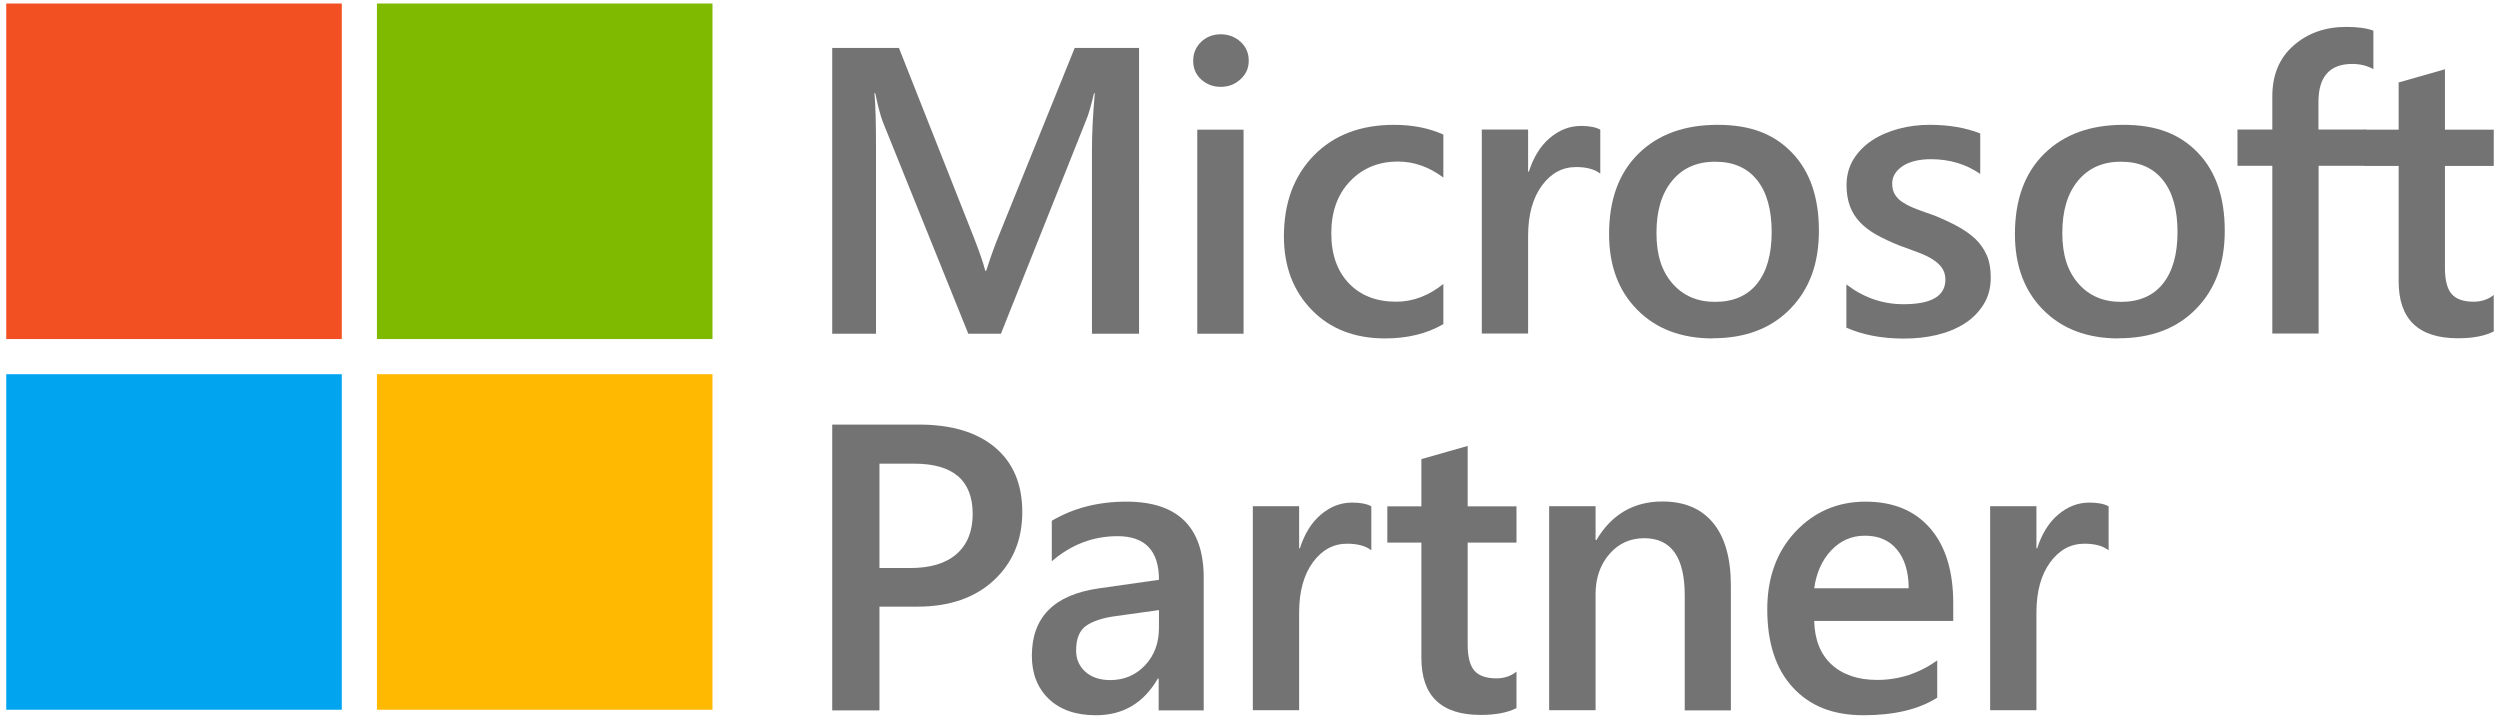 <?xml version="1.0" encoding="UTF-8"?>
<!-- Generator: Adobe Illustrator 27.5.0, SVG Export Plug-In . SVG Version: 6.00 Build 0)  -->
<svg xmlns="http://www.w3.org/2000/svg" xmlns:xlink="http://www.w3.org/1999/xlink" version="1.1" id="Layer_1" x="0px" y="0px" viewBox="0 0 800 230" style="enable-background:new 0 0 800 230;" xml:space="preserve">
<style type="text/css">
	.st0{fill:#737373;}
	.st1{fill:#F25022;}
	.st2{fill:#7FBA00;}
	.st3{fill:#00A4EF;}
	.st4{fill:#FFB900;}
</style>
<g id="Microsoft_Partner_logo">
	<path class="st0" d="M364.494,106.789h-15.066V47.629c0-4.821,0.301-10.797,0.904-17.778   h-0.251c-0.954,4.018-1.758,6.88-2.511,8.588l-27.27,68.351h-10.446   l-27.37-67.848c-0.753-2.009-1.557-5.022-2.411-9.14h-0.251   c0.352,3.666,0.502,9.642,0.502,17.929v59.06h-14.012V15.337h21.344   l24.056,60.868c1.808,4.671,3.013,8.136,3.566,10.446h0.301   c1.557-4.821,2.863-8.387,3.817-10.697l24.508-60.617h20.591   C364.494,15.337,364.494,106.789,364.494,106.789z"></path>
	<path class="st0" d="M390.609,27.792c-2.411,0-4.47-0.804-6.227-2.36   c-1.707-1.557-2.561-3.566-2.561-5.976s0.854-4.419,2.561-6.077   c1.707-1.607,3.817-2.411,6.227-2.411c2.411,0,4.62,0.804,6.378,2.411   s2.611,3.616,2.611,6.077c0,2.31-0.854,4.269-2.611,5.876   C395.229,26.988,393.12,27.792,390.609,27.792z M397.941,106.789h-14.815V41.502   h14.815V106.789z"></path>
	<path class="st0" d="M461.772,103.776c-5.223,3.013-11.4,4.52-18.531,4.52   c-9.693,0-17.527-3.013-23.453-9.09c-5.926-6.077-8.939-13.911-8.939-23.554   c0-10.747,3.214-19.385,9.592-25.914c6.378-6.529,14.966-9.793,25.663-9.793   c5.926,0,11.199,1.055,15.769,3.114v13.761c-4.57-3.415-9.391-5.123-14.514-5.123   c-6.227,0-11.35,2.109-15.368,6.328c-4.018,4.219-5.976,9.793-5.976,16.623   c0,6.83,1.908,12.103,5.625,16.02c3.767,3.917,8.789,5.876,15.167,5.876   c5.323,0,10.345-1.908,15.066-5.675v12.857L461.772,103.776z"></path>
	<path class="st0" d="M512.093,55.564c-1.808-1.406-4.369-2.109-7.734-2.109   c-4.369,0-8.035,1.959-10.948,5.926c-2.913,3.967-4.419,9.341-4.419,16.121   v31.237H474.176V41.452h14.815v13.459h0.251c1.456-4.57,3.666-8.186,6.679-10.747   c3.013-2.561,6.328-3.867,10.044-3.867c2.662,0,4.721,0.402,6.127,1.205v14.012   V55.564z"></path>
	<path class="st0" d="M548.101,108.296c-10.094,0-18.13-3.063-24.156-9.14   s-9.04-14.162-9.04-24.257c0-10.948,3.114-19.536,9.391-25.713   c6.278-6.177,14.715-9.241,25.362-9.241c10.647,0,18.13,3.013,23.855,8.99   s8.538,14.313,8.538,24.91s-3.063,18.732-9.19,25.01   s-14.413,9.391-24.759,9.391V108.296z M548.804,51.747   c-5.775,0-10.345,2.009-13.71,6.077c-3.365,4.068-5.022,9.592-5.022,16.724   c0,7.131,1.707,12.254,5.122,16.171s7.935,5.876,13.66,5.876   c5.725,0,10.295-1.908,13.409-5.826c3.114-3.867,4.671-9.391,4.671-16.523   s-1.557-12.756-4.671-16.623c-3.114-3.917-7.583-5.876-13.409-5.876H548.804z"></path>
	<path class="st0" d="M590.839,104.73V91.02c5.524,4.219,11.601,6.328,18.28,6.328   c8.939,0,13.409-2.611,13.409-7.885c0-1.507-0.402-2.762-1.155-3.817   c-0.753-1.055-1.808-1.959-3.114-2.762c-1.306-0.804-2.812-1.507-4.57-2.16   c-1.758-0.653-3.716-1.356-5.876-2.159c-2.662-1.055-5.072-2.21-7.232-3.365   c-2.159-1.205-3.917-2.561-5.374-4.068c-1.406-1.507-2.511-3.214-3.214-5.123   c-0.703-1.908-1.105-4.168-1.105-6.679c0-3.164,0.753-5.926,2.21-8.337   c1.507-2.411,3.465-4.419,5.976-6.077c2.511-1.657,5.374-2.863,8.537-3.716   c3.164-0.854,6.479-1.256,9.894-1.256c6.026,0,11.45,0.904,16.171,2.762v12.957   c-4.57-3.164-9.843-4.721-15.82-4.721c-1.858,0-3.566,0.201-5.072,0.552   c-1.507,0.402-2.812,0.904-3.867,1.607c-1.055,0.703-1.908,1.507-2.511,2.461   s-0.904,2.009-0.904,3.164c0,1.406,0.301,2.611,0.904,3.566   c0.603,0.954,1.456,1.858,2.662,2.561c1.155,0.753,2.561,1.406,4.219,2.059   c1.657,0.603,3.515,1.306,5.625,2.009c2.812,1.155,5.323,2.31,7.533,3.515   s4.118,2.561,5.725,4.068c1.557,1.507,2.762,3.264,3.616,5.223   s1.256,4.319,1.256,7.031c0,3.315-0.753,6.227-2.31,8.688   s-3.566,4.52-6.127,6.127s-5.474,2.812-8.839,3.616   c-3.365,0.804-6.88,1.155-10.546,1.155c-7.131,0-13.308-1.205-18.531-3.566   L590.839,104.73z"></path>
	<path class="st0" d="M677.972,108.296c-10.094,0-18.13-3.063-24.156-9.14   c-6.026-6.077-9.04-14.162-9.04-24.257c0-10.948,3.114-19.536,9.391-25.713   c6.278-6.177,14.715-9.241,25.362-9.241s18.13,3.013,23.855,8.99   c5.725,5.976,8.538,14.313,8.538,24.91s-3.063,18.732-9.19,25.01   s-14.413,9.391-24.759,9.391V108.296z M678.675,51.747   c-5.775,0-10.345,2.009-13.71,6.077s-5.022,9.592-5.022,16.724   c0,7.131,1.708,12.254,5.123,16.171c3.415,3.917,7.935,5.876,13.66,5.876   s10.295-1.908,13.409-5.826c3.114-3.867,4.67-9.391,4.67-16.523   s-1.557-12.756-4.67-16.623c-3.114-3.917-7.583-5.876-13.409-5.876H678.675z"></path>
	<path class="st0" d="M759.531,22.167c-2.009-1.155-4.269-1.708-6.83-1.708   c-7.182,0-10.797,4.068-10.797,12.153v8.839h15.167v11.601h-15.116v53.686h-14.815   V53.053h-11.149V41.452h11.149V30.855c0-6.88,2.26-12.304,6.78-16.272   c4.52-3.967,10.145-5.976,16.874-5.976c3.666,0,6.529,0.402,8.688,1.205v12.304   L759.531,22.167z"></path>
	<path class="st0" d="M797.95,106.086c-2.913,1.456-6.679,2.16-11.4,2.16   c-12.656,0-18.983-6.077-18.983-18.23V53.103h-10.898V41.502h10.898V26.385   l14.815-4.219v19.335H798V53.103h-15.619v32.644c0,3.867,0.703,6.629,2.109,8.286   s3.767,2.511,7.031,2.511c2.511,0,4.67-0.703,6.478-2.159v11.752   L797.95,106.086z"></path>
	<path class="st0" d="M281.429,194.173v33.146h-15.116V135.867h27.722   c10.496,0,18.632,2.461,24.407,7.332c5.775,4.871,8.688,11.752,8.688,20.641   s-3.013,16.171-9.04,21.796s-14.212,8.487-24.508,8.487h-12.153L281.429,194.173z    M281.429,148.372v33.397h9.843c6.478,0,11.45-1.507,14.865-4.52   c3.415-3.013,5.123-7.282,5.123-12.756c0-10.747-6.227-16.121-18.732-16.121   h-11.049H281.429z"></path>
	<path class="st0" d="M385.135,227.319h-14.363V217.124h-0.251   c-4.52,7.834-11.099,11.752-19.837,11.752c-6.428,0-11.45-1.758-15.066-5.223   c-3.616-3.465-5.424-8.086-5.424-13.811c0-12.304,7.081-19.486,21.294-21.545   l19.385-2.762c0-9.291-4.419-13.961-13.258-13.961   c-7.784,0-14.815,2.662-21.043,8.035v-12.957   c6.88-4.068,14.815-6.127,23.855-6.127c16.472,0,24.759,8.136,24.759,24.357   v42.487L385.135,227.319z M370.872,195.228l-13.71,1.908   c-4.269,0.552-7.433,1.607-9.592,3.114c-2.16,1.507-3.214,4.168-3.214,7.935   c0,2.762,1.004,5.022,2.963,6.78s4.62,2.662,7.935,2.662   c4.52,0,8.236-1.607,11.199-4.771c2.963-3.164,4.419-7.131,4.419-11.953   C370.872,200.903,370.872,195.228,370.872,195.228z"></path>
	<path class="st0" d="M438.821,176.094c-1.808-1.406-4.369-2.109-7.734-2.109   c-4.369,0-8.035,1.959-10.948,5.926c-2.913,3.967-4.419,9.341-4.419,16.121   v31.237h-14.815v-65.287h14.815v13.459h0.251   c1.456-4.57,3.666-8.186,6.679-10.747c3.013-2.561,6.328-3.867,10.044-3.867   c2.662,0,4.721,0.402,6.127,1.205v14.012L438.821,176.094z"></path>
	<path class="st0" d="M485.225,226.616c-2.913,1.456-6.679,2.16-11.4,2.16   c-12.656,0-18.983-6.077-18.983-18.23v-36.912h-10.898v-11.601h10.898V146.915   l14.815-4.219v19.335h15.619v11.601h-15.619v32.644   c0,3.867,0.703,6.629,2.109,8.286c1.406,1.657,3.767,2.511,7.031,2.511   c2.511,0,4.671-0.703,6.478-2.159v11.752L485.225,226.616z"></path>
	<path class="st0" d="M553.927,227.319h-14.815v-36.812c0-12.204-4.319-18.28-12.957-18.28   c-4.52,0-8.236,1.708-11.149,5.072c-2.913,3.365-4.419,7.634-4.419,12.756   v37.214h-14.865v-65.287h14.865v10.848h0.251   c4.871-8.236,11.953-12.354,21.143-12.354c7.081,0,12.505,2.31,16.272,6.93   s5.625,11.3,5.625,19.988v39.926H553.927z"></path>
	<path class="st0" d="M625.039,198.693h-44.496c0.151,6.027,2.009,10.697,5.575,13.961   c3.566,3.264,8.437,4.922,14.614,4.922c6.981,0,13.359-2.109,19.184-6.227v11.902   c-5.926,3.767-13.811,5.625-23.604,5.625c-9.793,0-17.125-2.963-22.599-8.889   c-5.474-5.926-8.186-14.263-8.186-25.01c0-10.145,3.013-18.431,9.04-24.859   c6.026-6.378,13.509-9.592,22.398-9.592c8.889,0,15.82,2.863,20.741,8.588   s7.332,13.71,7.332,23.905C625.04,193.018,625.04,198.693,625.039,198.693z    M610.777,188.247c0-5.323-1.306-9.442-3.767-12.405   c-2.461-2.963-5.876-4.419-10.195-4.419c-4.319,0-7.834,1.557-10.797,4.671   c-2.963,3.114-4.771,7.182-5.474,12.153H610.777z"></path>
	<path class="st0" d="M674.758,176.094c-1.808-1.406-4.369-2.109-7.734-2.109   c-4.369,0-8.035,1.959-10.948,5.926c-2.913,3.967-4.419,9.341-4.419,16.121   v31.237h-14.815v-65.287h14.815v13.459h0.251   c1.456-4.57,3.666-8.186,6.679-10.747c3.013-2.561,6.328-3.867,10.044-3.867   c2.662,0,4.721,0.402,6.127,1.205v14.012L674.758,176.094z"></path>
	<rect x="2" y="1.124" class="st1" width="107.372" height="107.372"></rect>
	<rect x="120.622" y="1.124" class="st2" width="107.372" height="107.372"></rect>
	<rect x="2" y="119.746" class="st3" width="107.372" height="107.372"></rect>
	<rect x="120.622" y="119.746" class="st4" width="107.372" height="107.372"></rect>
</g>
</svg>
